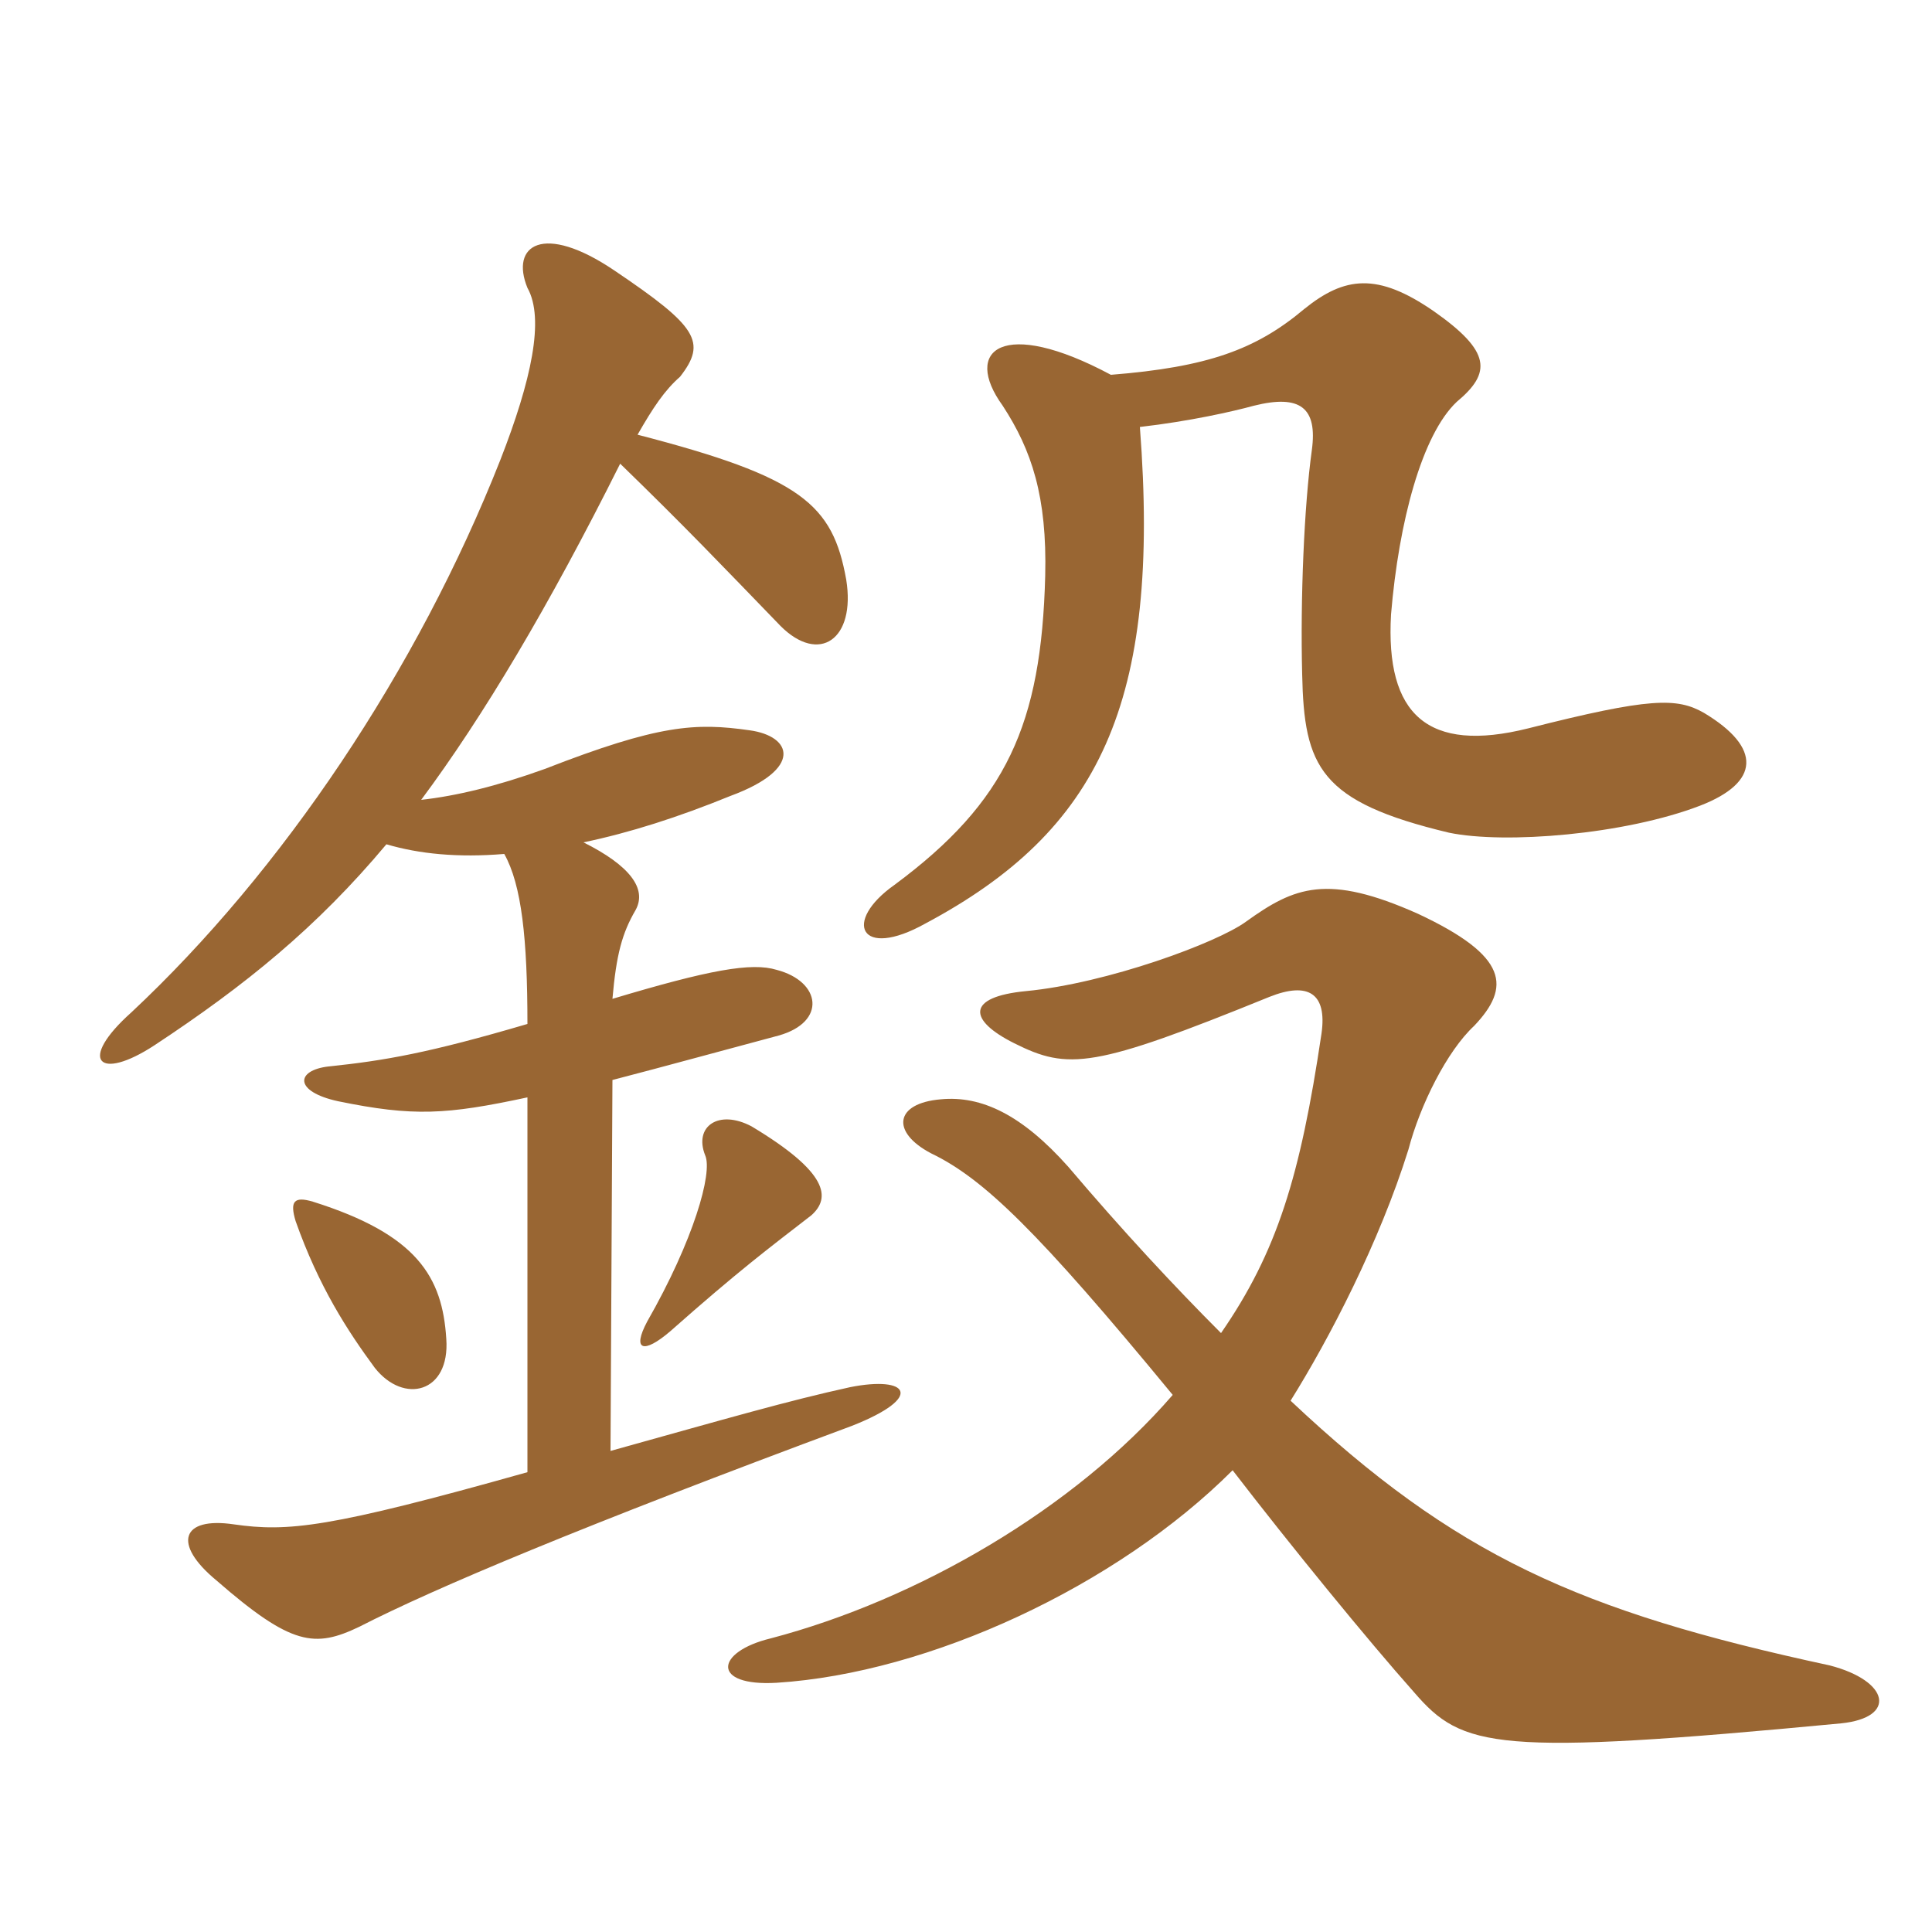 <svg xmlns="http://www.w3.org/2000/svg" xmlns:xlink="http://www.w3.org/1999/xlink" width="150" height="150"><path fill="#996633" padding="10" d="M34.65 103.95C34.35 99.15 32.40 95.85 24.30 93.30C22.80 92.85 22.50 93.30 22.95 94.80C24.75 99.90 27 103.35 29.10 106.20C31.35 109.05 34.95 108.15 34.65 103.95ZM63 94.35C64.50 93 64.35 91.05 58.35 87.45C55.80 86.10 53.85 87.45 54.75 89.70C55.35 91.05 53.85 96.30 50.25 102.60C49.05 104.85 49.95 105.15 52.05 103.35C57.30 98.70 59.70 96.90 63 94.35ZM45.30 65.40C48.90 64.65 52.65 63.45 56.70 61.80C62.40 59.70 61.50 57.15 58.20 56.70C54 56.10 51.15 56.25 42.30 59.70C38.55 61.05 35.40 61.80 32.70 62.10C37.50 55.65 42.60 47.10 48.15 36C53.25 40.95 56.10 43.95 60.60 48.60C63.60 51.60 66.45 49.65 65.70 45C64.65 39.15 62.25 37.05 49.50 33.75C50.70 31.65 51.60 30.30 52.80 29.25C54.90 26.55 54.15 25.35 47.70 21C42.15 17.25 39.60 19.05 40.95 22.35C42.30 24.75 41.25 29.55 38.85 35.70C32.40 52.05 21.90 67.65 10.20 78.60C6 82.35 7.65 84 12 81.15C19.05 76.50 24.60 72 30 65.55C32.55 66.30 35.55 66.60 39.15 66.30C40.50 68.70 40.95 72.90 40.95 79.50C33.30 81.75 29.85 82.35 25.50 82.80C22.95 83.10 22.80 84.75 26.25 85.50C32.10 86.70 34.65 86.55 40.95 85.20L40.95 114.30C25.50 118.65 22.35 118.95 18.15 118.35C14.10 117.75 13.35 119.85 16.80 122.70C22.65 127.80 24.45 127.95 27.90 126.30C33.75 123.30 45.15 118.50 66.15 110.70C71.85 108.45 70.50 106.80 66 107.70C61.20 108.75 56.55 110.10 47.40 112.65L47.55 83.85C51.60 82.80 55.95 81.60 60.45 80.40C64.20 79.35 63.75 76.20 60.30 75.30C58.35 74.70 55.05 75.30 47.55 77.55C47.85 74.10 48.30 72.45 49.35 70.65C50.25 69 48.90 67.20 45.30 65.40ZM88.50 33.15C92.40 32.70 95.70 31.95 97.35 31.50C100.95 30.60 102.30 31.65 101.85 34.95C101.25 39.30 100.95 46.50 101.10 52.35C101.25 59.55 102.45 62.25 112.50 64.65C116.85 65.55 126.15 64.80 132 62.55C136.65 60.75 136.80 58.05 132.30 55.35C130.20 54.15 128.10 54.15 118.65 56.55C110.85 58.50 107.55 55.50 108 47.70C108.60 40.50 110.40 33.75 113.10 31.20C115.80 28.95 115.80 27.30 111.30 24.15C106.95 21.15 104.40 21.45 101.25 24C97.50 27.15 93.75 28.50 86.25 29.10C77.85 24.60 74.70 27.15 77.85 31.50C80.10 34.95 81.30 38.55 81.15 44.70C80.85 56.25 78.15 62.25 69.45 68.70C65.40 71.55 66.75 74.55 71.85 71.70C85.35 64.50 90.15 54.60 88.50 33.15ZM100.20 108.75C103.20 103.95 107.10 96.45 109.35 89.25C110.25 85.80 112.35 81.60 114.45 79.65C117.30 76.65 117.15 74.25 110.10 70.95C103.05 67.80 100.50 68.85 96.75 71.55C94.50 73.20 85.95 76.35 79.65 76.95C75 77.40 75.15 79.20 78.75 81C82.95 83.10 84.90 82.95 98.55 77.40C101.55 76.20 103.05 77.10 102.60 80.25C100.95 91.35 99.15 97.20 94.80 103.50C91.20 99.90 87.15 95.55 82.95 90.60C79.35 86.55 76.20 85.05 73.05 85.35C69.45 85.65 69.15 87.90 72.30 89.55C76.35 91.50 80.55 95.55 91.05 108.30C83.40 117.15 71.25 124.20 59.85 127.20C55.50 128.25 55.20 130.95 60.30 130.65C72.15 129.90 86.70 123.15 95.70 114.15C100.20 120 106.20 127.35 109.80 131.40C113.55 135.75 116.10 136.35 142.95 133.80C147.30 133.35 146.70 130.50 142.05 129.30C122.55 125.10 112.95 120.75 100.20 108.75Z"/></svg>